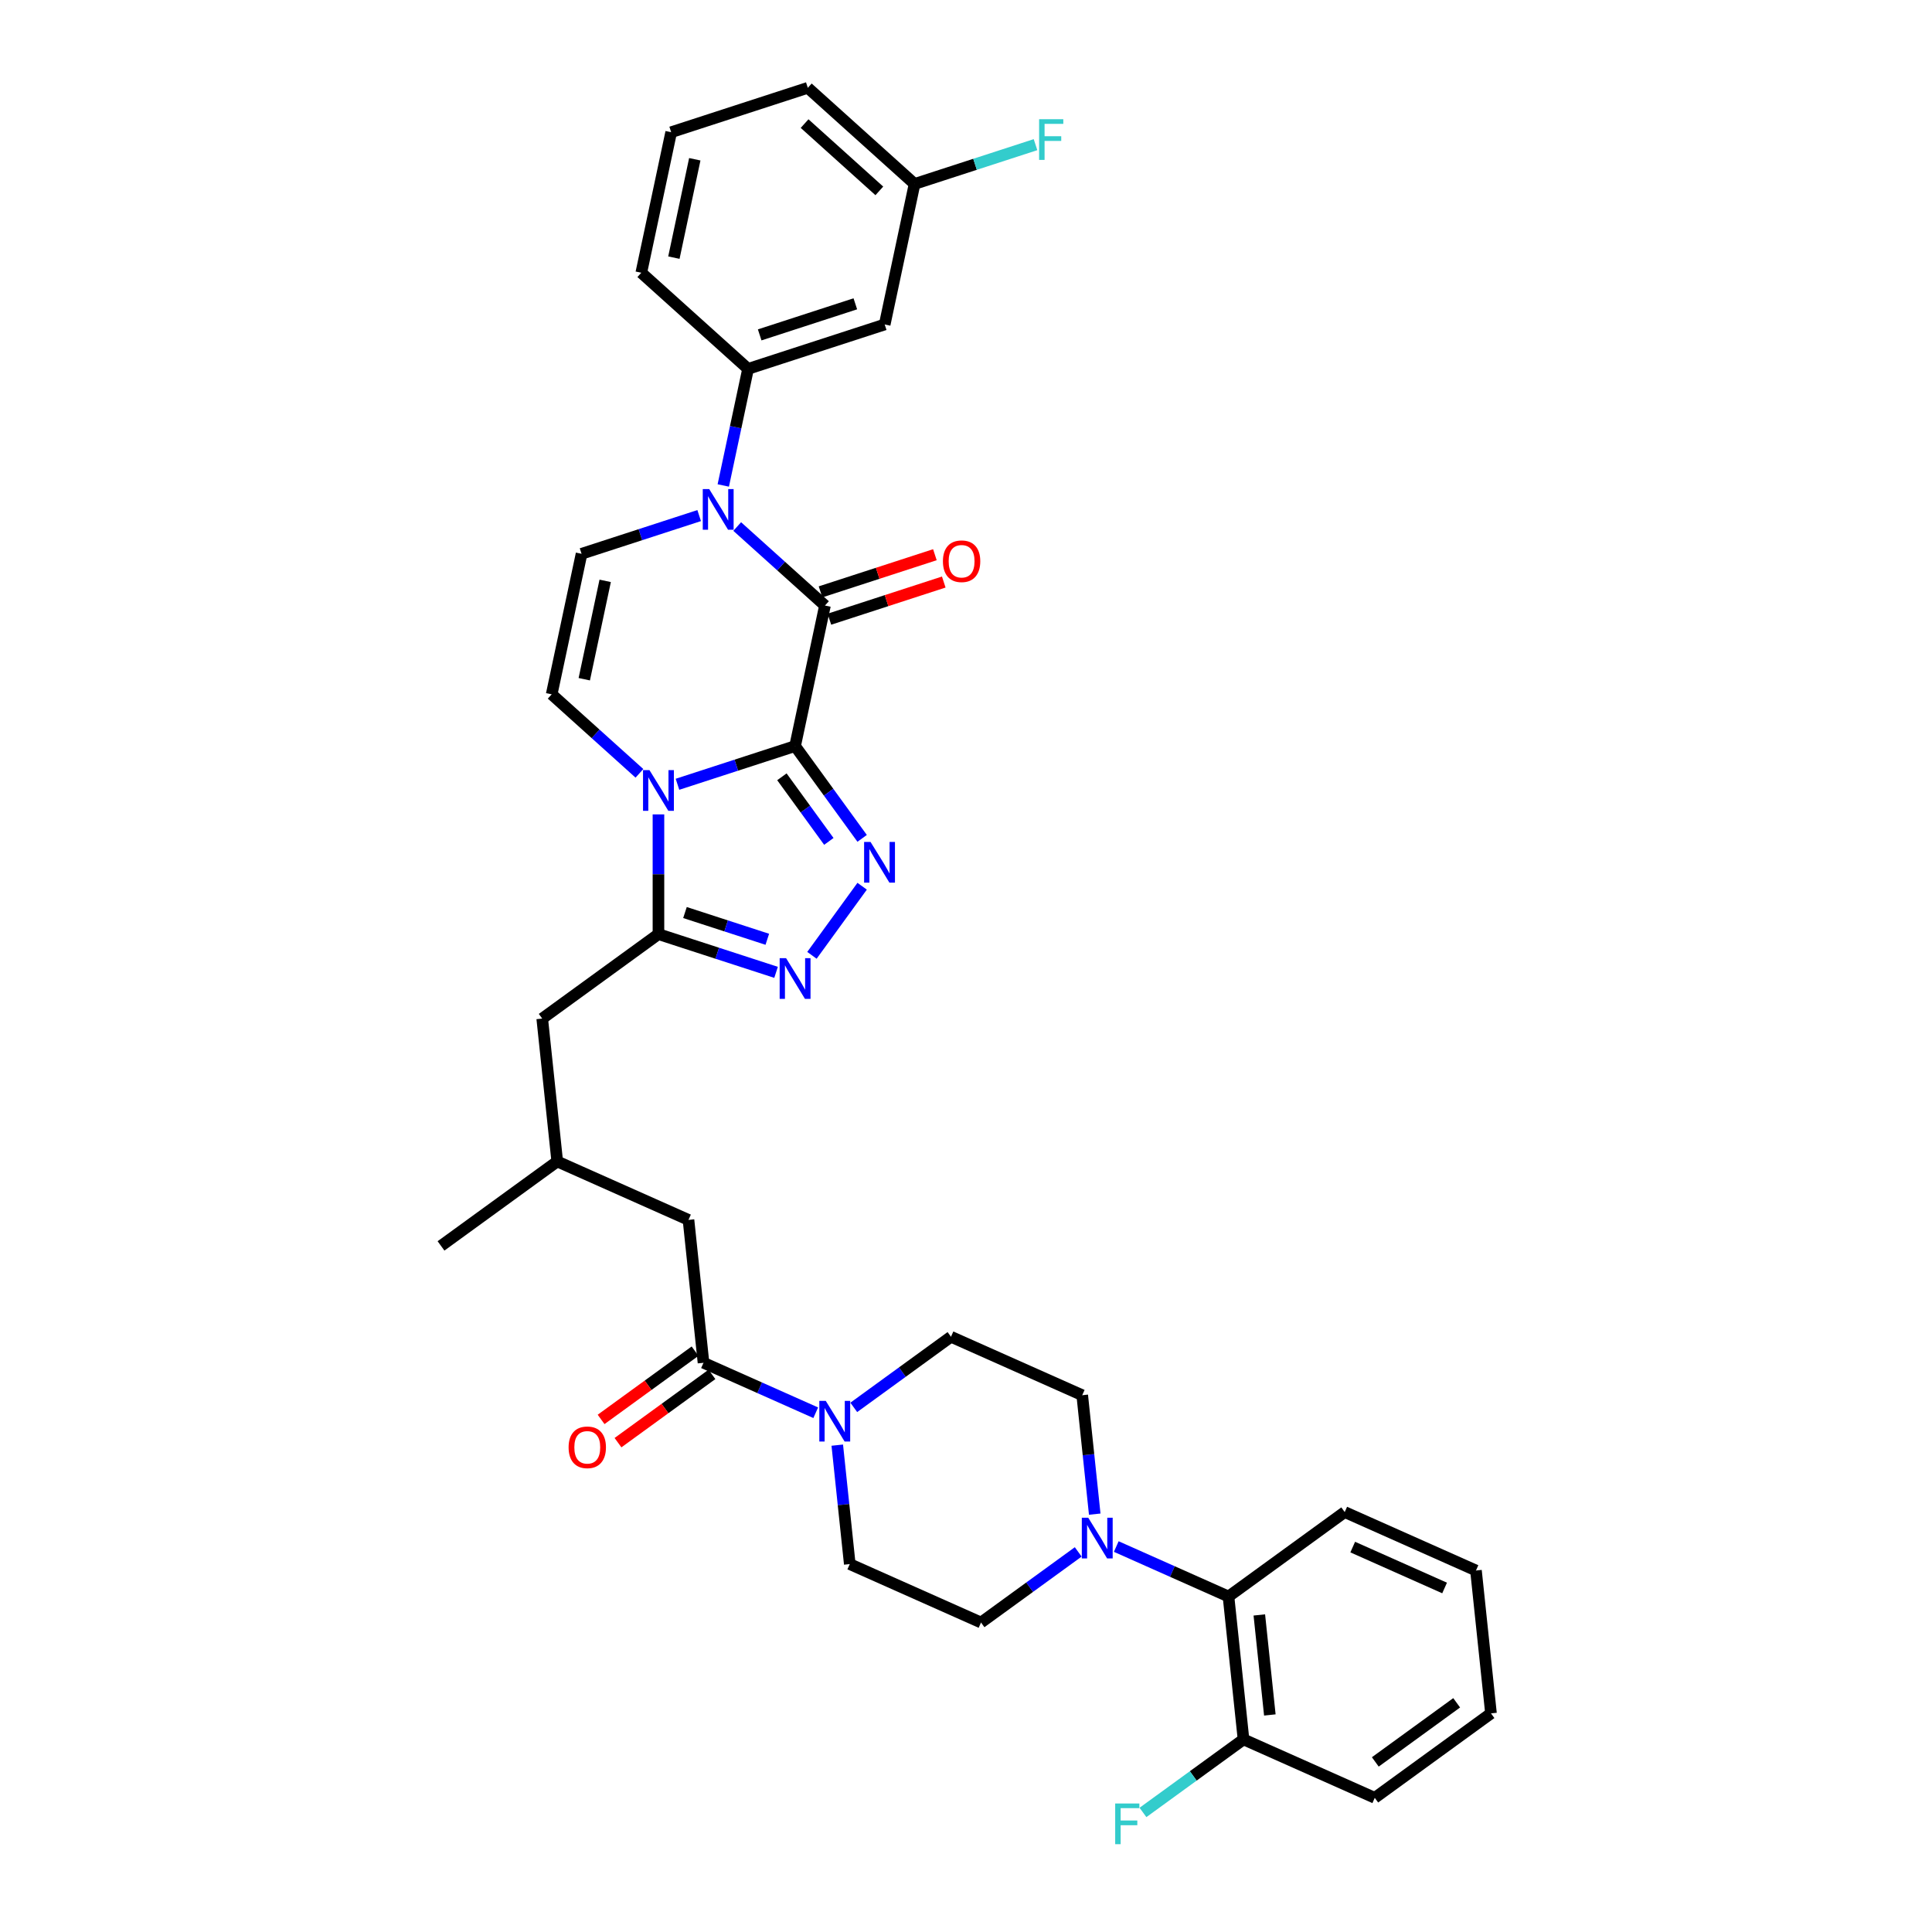 <?xml version='1.0' encoding='iso-8859-1'?>
<svg version='1.1' baseProfile='full'
              xmlns='http://www.w3.org/2000/svg'
                      xmlns:rdkit='http://www.rdkit.org/xml'
                      xmlns:xlink='http://www.w3.org/1999/xlink'
                  xml:space='preserve'
width='1000px' height='1000px' viewBox='0 0 1000 1000'>
<!-- END OF HEADER -->
<rect style='opacity:1.0;fill:#FFFFFF;stroke:none' width='1000' height='1000' x='0' y='0'> </rect>
<path class='bond-0' d='M 411.537,386.162 L 381.099,396.052' style='fill:none;fill-rule:evenodd;stroke:#000000;stroke-width:6px;stroke-linecap:butt;stroke-linejoin:miter;stroke-opacity:1' />
<path class='bond-0' d='M 381.099,396.052 L 350.66,405.942' style='fill:none;fill-rule:evenodd;stroke:#0000FF;stroke-width:6px;stroke-linecap:butt;stroke-linejoin:miter;stroke-opacity:1' />
<path class='bond-1' d='M 411.537,386.162 L 426.998,313.425' style='fill:none;fill-rule:evenodd;stroke:#000000;stroke-width:6px;stroke-linecap:butt;stroke-linejoin:miter;stroke-opacity:1' />
<path class='bond-2' d='M 411.537,386.162 L 428.891,410.048' style='fill:none;fill-rule:evenodd;stroke:#000000;stroke-width:6px;stroke-linecap:butt;stroke-linejoin:miter;stroke-opacity:1' />
<path class='bond-2' d='M 428.891,410.048 L 446.245,433.933' style='fill:none;fill-rule:evenodd;stroke:#0000FF;stroke-width:6px;stroke-linecap:butt;stroke-linejoin:miter;stroke-opacity:1' />
<path class='bond-2' d='M 404.711,402.069 L 416.859,418.79' style='fill:none;fill-rule:evenodd;stroke:#000000;stroke-width:6px;stroke-linecap:butt;stroke-linejoin:miter;stroke-opacity:1' />
<path class='bond-2' d='M 416.859,418.79 L 429.007,435.51' style='fill:none;fill-rule:evenodd;stroke:#0000FF;stroke-width:6px;stroke-linecap:butt;stroke-linejoin:miter;stroke-opacity:1' />
<path class='bond-4' d='M 340.814,421.53 L 340.814,452.517' style='fill:none;fill-rule:evenodd;stroke:#0000FF;stroke-width:6px;stroke-linecap:butt;stroke-linejoin:miter;stroke-opacity:1' />
<path class='bond-4' d='M 340.814,452.517 L 340.814,483.503' style='fill:none;fill-rule:evenodd;stroke:#000000;stroke-width:6px;stroke-linecap:butt;stroke-linejoin:miter;stroke-opacity:1' />
<path class='bond-6' d='M 330.969,400.276 L 308.261,379.83' style='fill:none;fill-rule:evenodd;stroke:#0000FF;stroke-width:6px;stroke-linecap:butt;stroke-linejoin:miter;stroke-opacity:1' />
<path class='bond-6' d='M 308.261,379.83 L 285.552,359.383' style='fill:none;fill-rule:evenodd;stroke:#000000;stroke-width:6px;stroke-linecap:butt;stroke-linejoin:miter;stroke-opacity:1' />
<path class='bond-3' d='M 426.998,313.425 L 404.29,292.978' style='fill:none;fill-rule:evenodd;stroke:#000000;stroke-width:6px;stroke-linecap:butt;stroke-linejoin:miter;stroke-opacity:1' />
<path class='bond-3' d='M 404.29,292.978 L 381.582,272.531' style='fill:none;fill-rule:evenodd;stroke:#0000FF;stroke-width:6px;stroke-linecap:butt;stroke-linejoin:miter;stroke-opacity:1' />
<path class='bond-14' d='M 429.296,320.497 L 458.894,310.88' style='fill:none;fill-rule:evenodd;stroke:#000000;stroke-width:6px;stroke-linecap:butt;stroke-linejoin:miter;stroke-opacity:1' />
<path class='bond-14' d='M 458.894,310.88 L 488.492,301.263' style='fill:none;fill-rule:evenodd;stroke:#FF0000;stroke-width:6px;stroke-linecap:butt;stroke-linejoin:miter;stroke-opacity:1' />
<path class='bond-14' d='M 424.7,306.352 L 454.298,296.735' style='fill:none;fill-rule:evenodd;stroke:#000000;stroke-width:6px;stroke-linecap:butt;stroke-linejoin:miter;stroke-opacity:1' />
<path class='bond-14' d='M 454.298,296.735 L 483.897,287.118' style='fill:none;fill-rule:evenodd;stroke:#FF0000;stroke-width:6px;stroke-linecap:butt;stroke-linejoin:miter;stroke-opacity:1' />
<path class='bond-5' d='M 446.245,458.711 L 420.26,494.477' style='fill:none;fill-rule:evenodd;stroke:#0000FF;stroke-width:6px;stroke-linecap:butt;stroke-linejoin:miter;stroke-opacity:1' />
<path class='bond-7' d='M 361.89,266.866 L 331.452,276.756' style='fill:none;fill-rule:evenodd;stroke:#0000FF;stroke-width:6px;stroke-linecap:butt;stroke-linejoin:miter;stroke-opacity:1' />
<path class='bond-7' d='M 331.452,276.756 L 301.013,286.646' style='fill:none;fill-rule:evenodd;stroke:#000000;stroke-width:6px;stroke-linecap:butt;stroke-linejoin:miter;stroke-opacity:1' />
<path class='bond-11' d='M 374.369,251.278 L 380.783,221.103' style='fill:none;fill-rule:evenodd;stroke:#0000FF;stroke-width:6px;stroke-linecap:butt;stroke-linejoin:miter;stroke-opacity:1' />
<path class='bond-11' d='M 380.783,221.103 L 387.197,190.929' style='fill:none;fill-rule:evenodd;stroke:#000000;stroke-width:6px;stroke-linecap:butt;stroke-linejoin:miter;stroke-opacity:1' />
<path class='bond-15' d='M 340.814,483.503 L 280.654,527.212' style='fill:none;fill-rule:evenodd;stroke:#000000;stroke-width:6px;stroke-linecap:butt;stroke-linejoin:miter;stroke-opacity:1' />
<path class='bond-35' d='M 340.814,483.503 L 371.253,493.394' style='fill:none;fill-rule:evenodd;stroke:#000000;stroke-width:6px;stroke-linecap:butt;stroke-linejoin:miter;stroke-opacity:1' />
<path class='bond-35' d='M 371.253,493.394 L 401.692,503.284' style='fill:none;fill-rule:evenodd;stroke:#0000FF;stroke-width:6px;stroke-linecap:butt;stroke-linejoin:miter;stroke-opacity:1' />
<path class='bond-35' d='M 354.542,472.326 L 375.849,479.249' style='fill:none;fill-rule:evenodd;stroke:#000000;stroke-width:6px;stroke-linecap:butt;stroke-linejoin:miter;stroke-opacity:1' />
<path class='bond-35' d='M 375.849,479.249 L 397.156,486.172' style='fill:none;fill-rule:evenodd;stroke:#0000FF;stroke-width:6px;stroke-linecap:butt;stroke-linejoin:miter;stroke-opacity:1' />
<path class='bond-36' d='M 285.552,359.383 L 301.013,286.646' style='fill:none;fill-rule:evenodd;stroke:#000000;stroke-width:6px;stroke-linecap:butt;stroke-linejoin:miter;stroke-opacity:1' />
<path class='bond-36' d='M 302.419,351.565 L 313.242,300.648' style='fill:none;fill-rule:evenodd;stroke:#000000;stroke-width:6px;stroke-linecap:butt;stroke-linejoin:miter;stroke-opacity:1' />
<path class='bond-8' d='M 422.221,731.231 L 393.177,718.299' style='fill:none;fill-rule:evenodd;stroke:#0000FF;stroke-width:6px;stroke-linecap:butt;stroke-linejoin:miter;stroke-opacity:1' />
<path class='bond-8' d='M 393.177,718.299 L 364.133,705.368' style='fill:none;fill-rule:evenodd;stroke:#000000;stroke-width:6px;stroke-linecap:butt;stroke-linejoin:miter;stroke-opacity:1' />
<path class='bond-17' d='M 433.369,748.003 L 436.604,778.786' style='fill:none;fill-rule:evenodd;stroke:#0000FF;stroke-width:6px;stroke-linecap:butt;stroke-linejoin:miter;stroke-opacity:1' />
<path class='bond-17' d='M 436.604,778.786 L 439.84,809.569' style='fill:none;fill-rule:evenodd;stroke:#000000;stroke-width:6px;stroke-linecap:butt;stroke-linejoin:miter;stroke-opacity:1' />
<path class='bond-18' d='M 441.912,728.461 L 467.07,710.183' style='fill:none;fill-rule:evenodd;stroke:#0000FF;stroke-width:6px;stroke-linecap:butt;stroke-linejoin:miter;stroke-opacity:1' />
<path class='bond-18' d='M 467.07,710.183 L 492.227,691.905' style='fill:none;fill-rule:evenodd;stroke:#000000;stroke-width:6px;stroke-linecap:butt;stroke-linejoin:miter;stroke-opacity:1' />
<path class='bond-9' d='M 364.133,705.368 L 356.36,631.413' style='fill:none;fill-rule:evenodd;stroke:#000000;stroke-width:6px;stroke-linecap:butt;stroke-linejoin:miter;stroke-opacity:1' />
<path class='bond-21' d='M 359.762,699.352 L 335.445,717.02' style='fill:none;fill-rule:evenodd;stroke:#000000;stroke-width:6px;stroke-linecap:butt;stroke-linejoin:miter;stroke-opacity:1' />
<path class='bond-21' d='M 335.445,717.02 L 311.128,734.687' style='fill:none;fill-rule:evenodd;stroke:#FF0000;stroke-width:6px;stroke-linecap:butt;stroke-linejoin:miter;stroke-opacity:1' />
<path class='bond-21' d='M 368.504,711.384 L 344.187,729.052' style='fill:none;fill-rule:evenodd;stroke:#000000;stroke-width:6px;stroke-linecap:butt;stroke-linejoin:miter;stroke-opacity:1' />
<path class='bond-21' d='M 344.187,729.052 L 319.87,746.719' style='fill:none;fill-rule:evenodd;stroke:#FF0000;stroke-width:6px;stroke-linecap:butt;stroke-linejoin:miter;stroke-opacity:1' />
<path class='bond-10' d='M 566.631,783.717 L 563.396,752.934' style='fill:none;fill-rule:evenodd;stroke:#0000FF;stroke-width:6px;stroke-linecap:butt;stroke-linejoin:miter;stroke-opacity:1' />
<path class='bond-10' d='M 563.396,752.934 L 560.16,722.151' style='fill:none;fill-rule:evenodd;stroke:#000000;stroke-width:6px;stroke-linecap:butt;stroke-linejoin:miter;stroke-opacity:1' />
<path class='bond-12' d='M 577.779,800.489 L 606.823,813.421' style='fill:none;fill-rule:evenodd;stroke:#0000FF;stroke-width:6px;stroke-linecap:butt;stroke-linejoin:miter;stroke-opacity:1' />
<path class='bond-12' d='M 606.823,813.421 L 635.867,826.352' style='fill:none;fill-rule:evenodd;stroke:#000000;stroke-width:6px;stroke-linecap:butt;stroke-linejoin:miter;stroke-opacity:1' />
<path class='bond-38' d='M 558.088,803.259 L 532.93,821.537' style='fill:none;fill-rule:evenodd;stroke:#0000FF;stroke-width:6px;stroke-linecap:butt;stroke-linejoin:miter;stroke-opacity:1' />
<path class='bond-38' d='M 532.93,821.537 L 507.773,839.815' style='fill:none;fill-rule:evenodd;stroke:#000000;stroke-width:6px;stroke-linecap:butt;stroke-linejoin:miter;stroke-opacity:1' />
<path class='bond-13' d='M 387.197,190.929 L 457.92,167.95' style='fill:none;fill-rule:evenodd;stroke:#000000;stroke-width:6px;stroke-linecap:butt;stroke-linejoin:miter;stroke-opacity:1' />
<path class='bond-13' d='M 393.209,173.338 L 442.715,157.252' style='fill:none;fill-rule:evenodd;stroke:#000000;stroke-width:6px;stroke-linecap:butt;stroke-linejoin:miter;stroke-opacity:1' />
<path class='bond-27' d='M 387.197,190.929 L 331.935,141.171' style='fill:none;fill-rule:evenodd;stroke:#000000;stroke-width:6px;stroke-linecap:butt;stroke-linejoin:miter;stroke-opacity:1' />
<path class='bond-22' d='M 635.867,826.352 L 643.64,900.307' style='fill:none;fill-rule:evenodd;stroke:#000000;stroke-width:6px;stroke-linecap:butt;stroke-linejoin:miter;stroke-opacity:1' />
<path class='bond-22' d='M 651.824,835.89 L 657.265,887.659' style='fill:none;fill-rule:evenodd;stroke:#000000;stroke-width:6px;stroke-linecap:butt;stroke-linejoin:miter;stroke-opacity:1' />
<path class='bond-29' d='M 635.867,826.352 L 696.027,782.643' style='fill:none;fill-rule:evenodd;stroke:#000000;stroke-width:6px;stroke-linecap:butt;stroke-linejoin:miter;stroke-opacity:1' />
<path class='bond-24' d='M 457.92,167.95 L 473.38,95.213' style='fill:none;fill-rule:evenodd;stroke:#000000;stroke-width:6px;stroke-linecap:butt;stroke-linejoin:miter;stroke-opacity:1' />
<path class='bond-23' d='M 280.654,527.212 L 288.427,601.167' style='fill:none;fill-rule:evenodd;stroke:#000000;stroke-width:6px;stroke-linecap:butt;stroke-linejoin:miter;stroke-opacity:1' />
<path class='bond-16' d='M 356.36,631.413 L 288.427,601.167' style='fill:none;fill-rule:evenodd;stroke:#000000;stroke-width:6px;stroke-linecap:butt;stroke-linejoin:miter;stroke-opacity:1' />
<path class='bond-19' d='M 439.84,809.569 L 507.773,839.815' style='fill:none;fill-rule:evenodd;stroke:#000000;stroke-width:6px;stroke-linecap:butt;stroke-linejoin:miter;stroke-opacity:1' />
<path class='bond-20' d='M 492.227,691.905 L 560.16,722.151' style='fill:none;fill-rule:evenodd;stroke:#000000;stroke-width:6px;stroke-linecap:butt;stroke-linejoin:miter;stroke-opacity:1' />
<path class='bond-25' d='M 643.64,900.307 L 617.62,919.211' style='fill:none;fill-rule:evenodd;stroke:#000000;stroke-width:6px;stroke-linecap:butt;stroke-linejoin:miter;stroke-opacity:1' />
<path class='bond-25' d='M 617.62,919.211 L 591.6,938.116' style='fill:none;fill-rule:evenodd;stroke:#33CCCC;stroke-width:6px;stroke-linecap:butt;stroke-linejoin:miter;stroke-opacity:1' />
<path class='bond-30' d='M 643.64,900.307 L 711.573,930.553' style='fill:none;fill-rule:evenodd;stroke:#000000;stroke-width:6px;stroke-linecap:butt;stroke-linejoin:miter;stroke-opacity:1' />
<path class='bond-32' d='M 288.427,601.167 L 228.267,644.876' style='fill:none;fill-rule:evenodd;stroke:#000000;stroke-width:6px;stroke-linecap:butt;stroke-linejoin:miter;stroke-opacity:1' />
<path class='bond-26' d='M 473.38,95.213 L 504.681,85.042' style='fill:none;fill-rule:evenodd;stroke:#000000;stroke-width:6px;stroke-linecap:butt;stroke-linejoin:miter;stroke-opacity:1' />
<path class='bond-26' d='M 504.681,85.042 L 535.983,74.872' style='fill:none;fill-rule:evenodd;stroke:#33CCCC;stroke-width:6px;stroke-linecap:butt;stroke-linejoin:miter;stroke-opacity:1' />
<path class='bond-37' d='M 473.38,95.213 L 418.118,45.455' style='fill:none;fill-rule:evenodd;stroke:#000000;stroke-width:6px;stroke-linecap:butt;stroke-linejoin:miter;stroke-opacity:1' />
<path class='bond-37' d='M 455.139,98.801 L 416.456,63.971' style='fill:none;fill-rule:evenodd;stroke:#000000;stroke-width:6px;stroke-linecap:butt;stroke-linejoin:miter;stroke-opacity:1' />
<path class='bond-28' d='M 331.935,141.171 L 347.396,68.434' style='fill:none;fill-rule:evenodd;stroke:#000000;stroke-width:6px;stroke-linecap:butt;stroke-linejoin:miter;stroke-opacity:1' />
<path class='bond-28' d='M 348.801,133.353 L 359.624,82.436' style='fill:none;fill-rule:evenodd;stroke:#000000;stroke-width:6px;stroke-linecap:butt;stroke-linejoin:miter;stroke-opacity:1' />
<path class='bond-31' d='M 347.396,68.434 L 418.118,45.455' style='fill:none;fill-rule:evenodd;stroke:#000000;stroke-width:6px;stroke-linecap:butt;stroke-linejoin:miter;stroke-opacity:1' />
<path class='bond-33' d='M 696.027,782.643 L 763.96,812.889' style='fill:none;fill-rule:evenodd;stroke:#000000;stroke-width:6px;stroke-linecap:butt;stroke-linejoin:miter;stroke-opacity:1' />
<path class='bond-33' d='M 700.168,800.766 L 747.721,821.938' style='fill:none;fill-rule:evenodd;stroke:#000000;stroke-width:6px;stroke-linecap:butt;stroke-linejoin:miter;stroke-opacity:1' />
<path class='bond-39' d='M 711.573,930.553 L 771.733,886.843' style='fill:none;fill-rule:evenodd;stroke:#000000;stroke-width:6px;stroke-linecap:butt;stroke-linejoin:miter;stroke-opacity:1' />
<path class='bond-39' d='M 711.855,911.964 L 753.968,881.368' style='fill:none;fill-rule:evenodd;stroke:#000000;stroke-width:6px;stroke-linecap:butt;stroke-linejoin:miter;stroke-opacity:1' />
<path class='bond-34' d='M 763.96,812.889 L 771.733,886.843' style='fill:none;fill-rule:evenodd;stroke:#000000;stroke-width:6px;stroke-linecap:butt;stroke-linejoin:miter;stroke-opacity:1' />
<path  class='atom-1' d='M 336.159 398.611
L 343.06 409.766
Q 343.744 410.866, 344.845 412.859
Q 345.945 414.852, 346.005 414.971
L 346.005 398.611
L 348.801 398.611
L 348.801 419.671
L 345.916 419.671
L 338.509 407.475
Q 337.647 406.048, 336.724 404.412
Q 335.832 402.776, 335.564 402.27
L 335.564 419.671
L 332.828 419.671
L 332.828 398.611
L 336.159 398.611
' fill='#0000FF'/>
<path  class='atom-3' d='M 450.591 435.793
L 457.492 446.947
Q 458.176 448.047, 459.277 450.04
Q 460.377 452.033, 460.437 452.152
L 460.437 435.793
L 463.233 435.793
L 463.233 456.852
L 460.347 456.852
L 452.941 444.657
Q 452.078 443.229, 451.156 441.593
Q 450.264 439.957, 449.996 439.451
L 449.996 456.852
L 447.26 456.852
L 447.26 435.793
L 450.591 435.793
' fill='#0000FF'/>
<path  class='atom-4' d='M 367.081 253.137
L 373.982 264.291
Q 374.666 265.392, 375.766 267.385
Q 376.867 269.378, 376.926 269.496
L 376.926 253.137
L 379.722 253.137
L 379.722 274.196
L 376.837 274.196
L 369.431 262.001
Q 368.568 260.573, 367.646 258.937
Q 366.754 257.301, 366.486 256.795
L 366.486 274.196
L 363.749 274.196
L 363.749 253.137
L 367.081 253.137
' fill='#0000FF'/>
<path  class='atom-6' d='M 406.882 495.953
L 413.783 507.107
Q 414.467 508.208, 415.568 510.201
Q 416.668 512.194, 416.728 512.313
L 416.728 495.953
L 419.524 495.953
L 419.524 517.012
L 416.638 517.012
L 409.232 504.817
Q 408.369 503.389, 407.447 501.753
Q 406.555 500.117, 406.287 499.612
L 406.287 517.012
L 403.551 517.012
L 403.551 495.953
L 406.882 495.953
' fill='#0000FF'/>
<path  class='atom-9' d='M 427.412 725.084
L 434.312 736.239
Q 434.997 737.339, 436.097 739.332
Q 437.198 741.325, 437.257 741.444
L 437.257 725.084
L 440.053 725.084
L 440.053 746.144
L 437.168 746.144
L 429.761 733.948
Q 428.899 732.521, 427.977 730.885
Q 427.084 729.249, 426.817 728.743
L 426.817 746.144
L 424.08 746.144
L 424.08 725.084
L 427.412 725.084
' fill='#0000FF'/>
<path  class='atom-11' d='M 563.278 785.576
L 570.179 796.731
Q 570.863 797.831, 571.964 799.824
Q 573.064 801.817, 573.124 801.936
L 573.124 785.576
L 575.92 785.576
L 575.92 806.636
L 573.035 806.636
L 565.628 794.44
Q 564.766 793.012, 563.843 791.376
Q 562.951 789.74, 562.683 789.235
L 562.683 806.636
L 559.947 806.636
L 559.947 785.576
L 563.278 785.576
' fill='#0000FF'/>
<path  class='atom-15' d='M 488.054 290.505
Q 488.054 285.448, 490.552 282.622
Q 493.051 279.797, 497.721 279.797
Q 502.391 279.797, 504.889 282.622
Q 507.388 285.448, 507.388 290.505
Q 507.388 295.621, 504.859 298.536
Q 502.331 301.421, 497.721 301.421
Q 493.08 301.421, 490.552 298.536
Q 488.054 295.651, 488.054 290.505
M 497.721 299.042
Q 500.933 299.042, 502.658 296.9
Q 504.413 294.729, 504.413 290.505
Q 504.413 286.37, 502.658 284.288
Q 500.933 282.176, 497.721 282.176
Q 494.508 282.176, 492.753 284.258
Q 491.028 286.341, 491.028 290.505
Q 491.028 294.758, 492.753 296.9
Q 494.508 299.042, 497.721 299.042
' fill='#FF0000'/>
<path  class='atom-22' d='M 294.306 749.137
Q 294.306 744.08, 296.804 741.254
Q 299.303 738.429, 303.973 738.429
Q 308.643 738.429, 311.141 741.254
Q 313.64 744.08, 313.64 749.137
Q 313.64 754.253, 311.112 757.168
Q 308.583 760.053, 303.973 760.053
Q 299.333 760.053, 296.804 757.168
Q 294.306 754.283, 294.306 749.137
M 303.973 757.674
Q 307.185 757.674, 308.911 755.532
Q 310.666 753.361, 310.666 749.137
Q 310.666 745.002, 308.911 742.92
Q 307.185 740.808, 303.973 740.808
Q 300.76 740.808, 299.006 742.89
Q 297.28 744.973, 297.28 749.137
Q 297.28 753.39, 299.006 755.532
Q 300.76 757.674, 303.973 757.674
' fill='#FF0000'/>
<path  class='atom-26' d='M 577.218 933.486
L 589.741 933.486
L 589.741 935.895
L 580.044 935.895
L 580.044 942.291
L 588.67 942.291
L 588.67 944.73
L 580.044 944.73
L 580.044 954.545
L 577.218 954.545
L 577.218 933.486
' fill='#33CCCC'/>
<path  class='atom-27' d='M 537.842 61.704
L 550.364 61.704
L 550.364 64.113
L 540.668 64.113
L 540.668 70.508
L 549.294 70.508
L 549.294 72.947
L 540.668 72.947
L 540.668 82.763
L 537.842 82.763
L 537.842 61.704
' fill='#33CCCC'/>
</svg>
